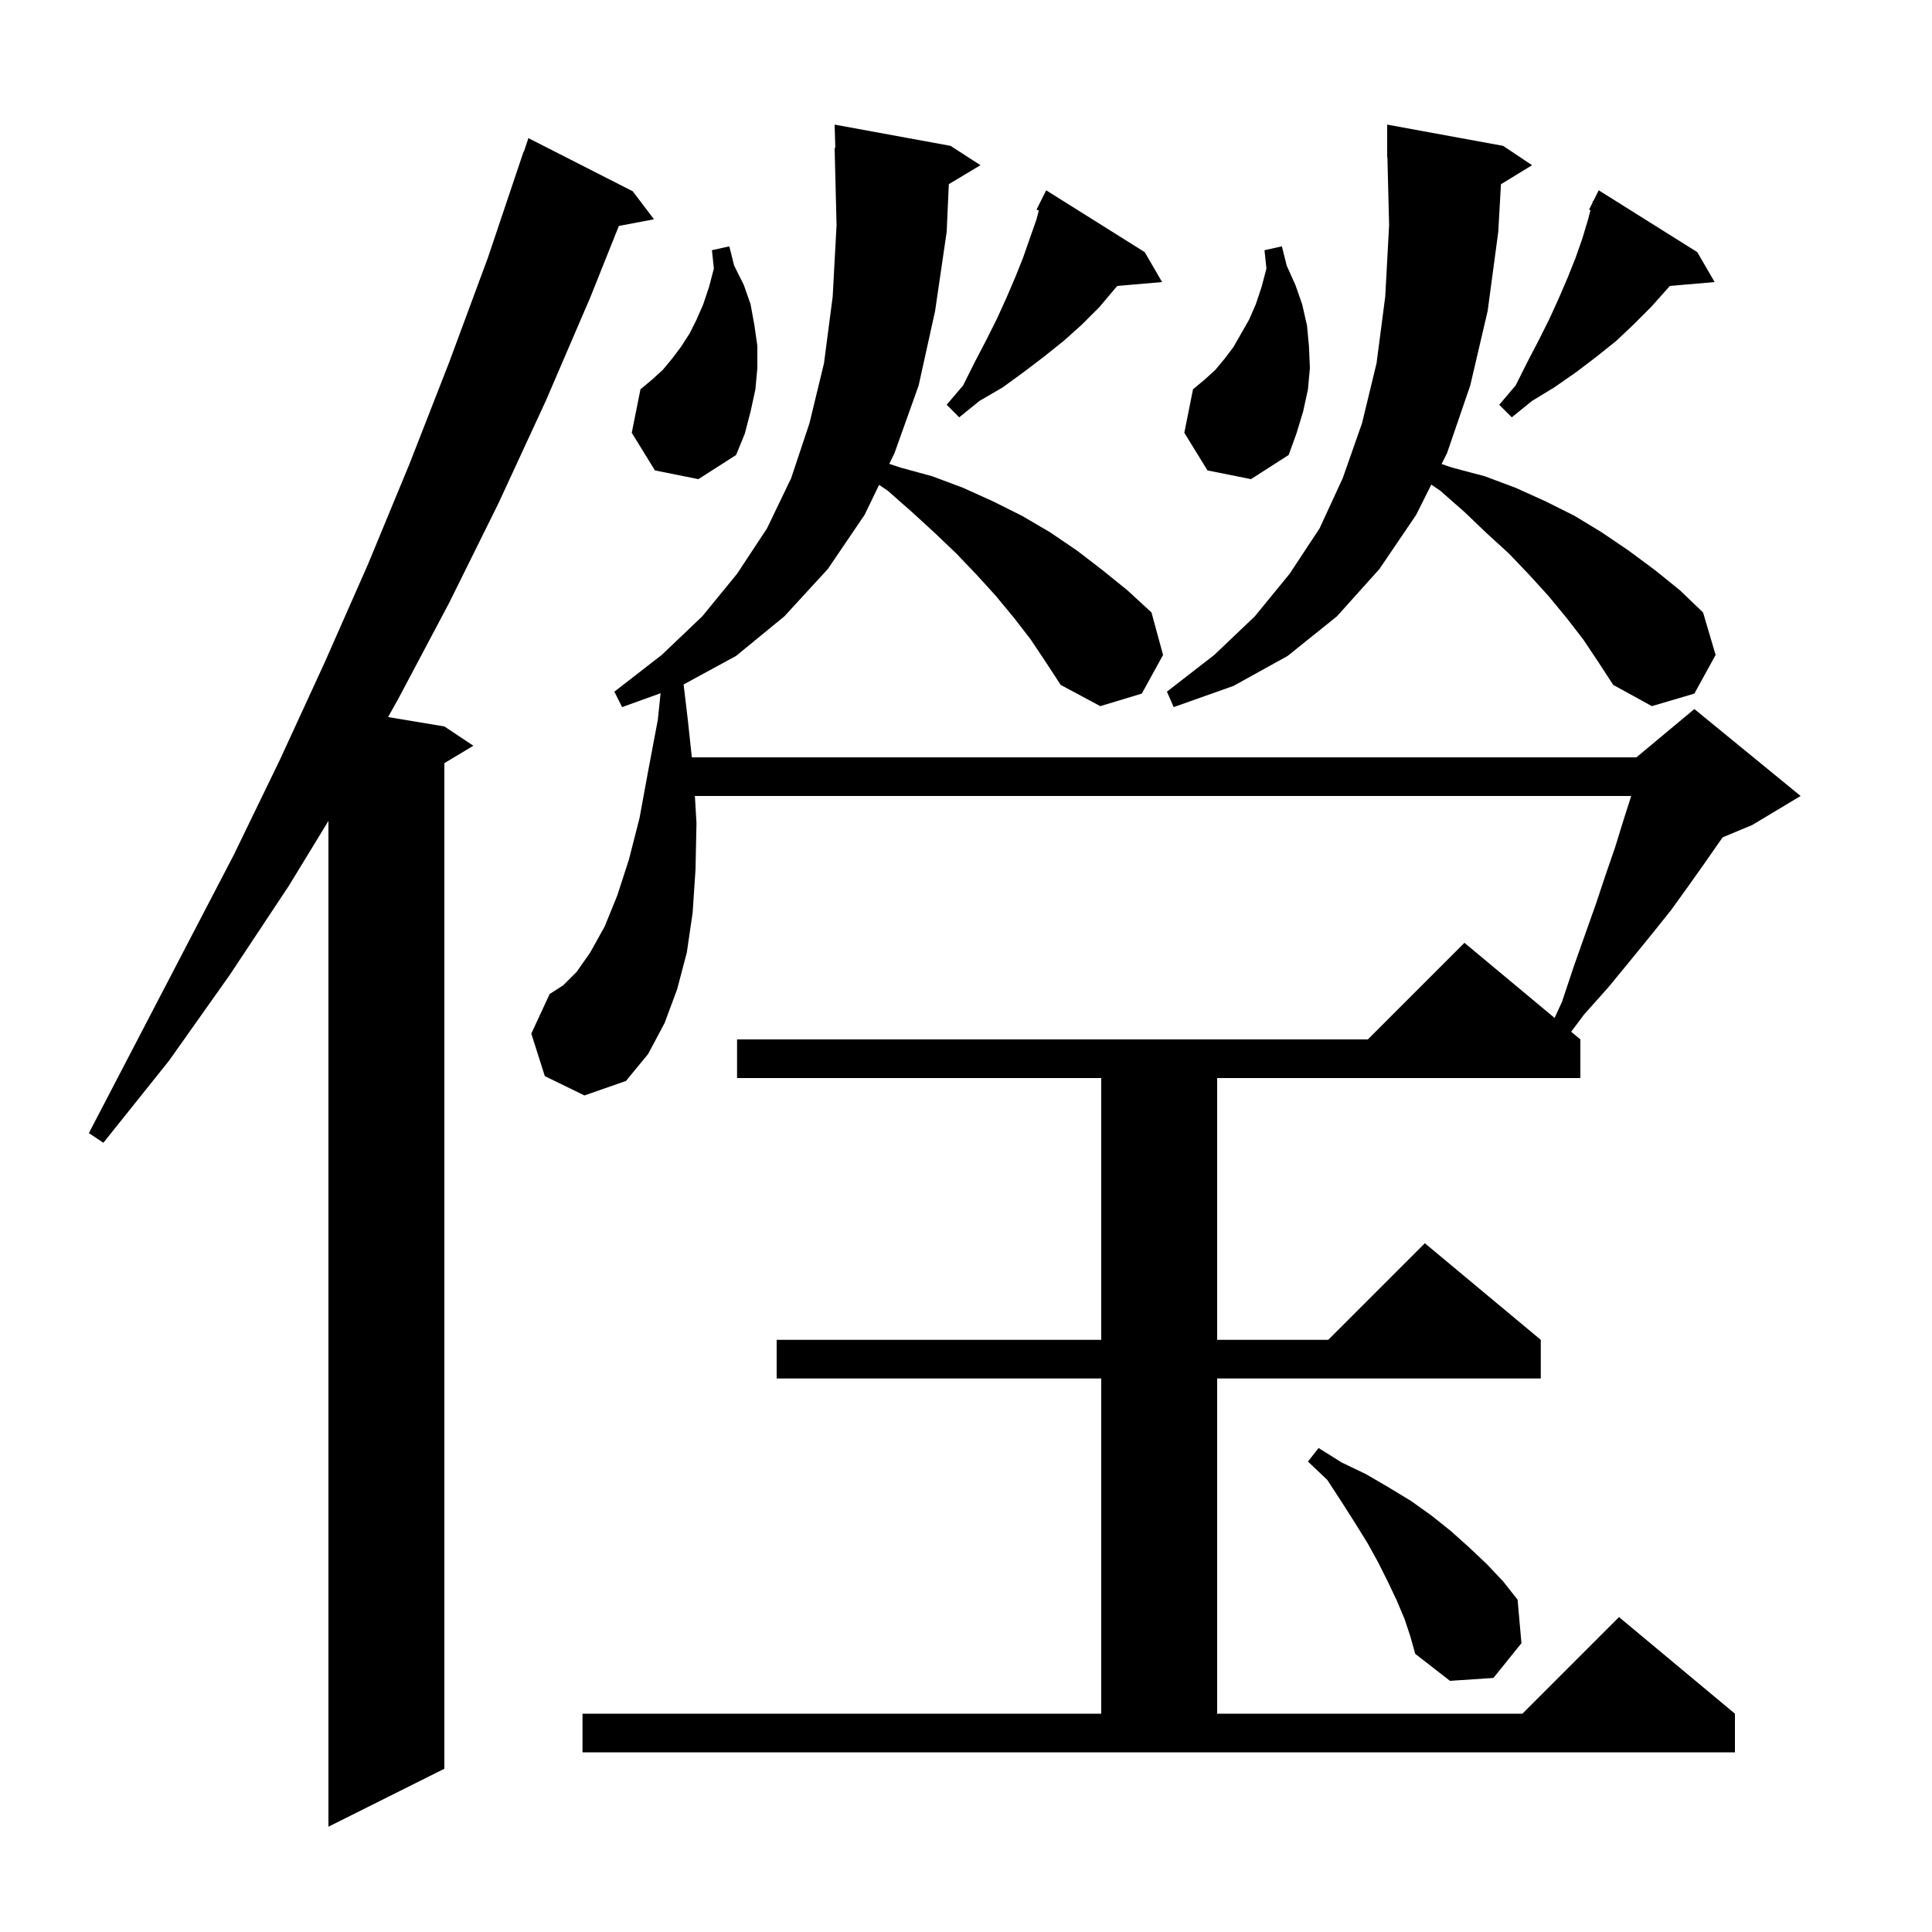 <svg xmlns="http://www.w3.org/2000/svg" xmlns:xlink="http://www.w3.org/1999/xlink" version="1.1" baseProfile="full" viewBox="0 0 200 200" width="200" height="200"><g fill="currentColor"><path d="M 65.5 19.8 L 67.7 22.7 L 64.064 23.39 L 61.1 30.8 L 56.5 41.5 L 51.6 52.1 L 46.5 62.4 L 41.2 72.4 L 40.174 74.229 L 46.0 75.2 L 49.0 77.2 L 46.0 79.0 L 46.0 183.1 L 34.0 189.1 L 34.0 84.984 L 29.9 91.7 L 23.8 100.9 L 17.5 109.8 L 10.7 118.3 L 9.2 117.3 L 24.2 88.5 L 29.0 78.6 L 33.6 68.6 L 38.1 58.4 L 42.4 48.0 L 46.5 37.5 L 50.5 26.7 L 54.2 15.7 L 54.23 15.711 L 54.7 14.3 Z M 106.7 66.2 L 105.0 64.0 L 103.1 61.7 L 101.1 59.5 L 99.0 57.3 L 96.8 55.2 L 94.4 53.0 L 91.9 50.8 L 91.005 50.193 L 89.5 53.3 L 85.7 58.9 L 81.2 63.8 L 76.2 67.9 L 70.767 70.855 L 71.2 74.5 L 71.618 78.4 L 169.4 78.4 L 175.4 73.4 L 186.4 82.4 L 181.4 85.4 L 178.329 86.68 L 178.1 87.0 L 176.5 89.3 L 174.8 91.7 L 173.0 94.2 L 171.0 96.7 L 168.8 99.4 L 166.5 102.2 L 164.0 105.0 L 162.646 106.805 L 163.6 107.6 L 163.6 111.6 L 126.0 111.6 L 126.0 138.7 L 137.5 138.7 L 147.5 128.7 L 159.5 138.7 L 159.5 142.7 L 126.0 142.7 L 126.0 177.4 L 157.6 177.4 L 167.6 167.4 L 179.6 177.4 L 179.6 181.4 L 60.3 181.4 L 60.3 177.4 L 114.0 177.4 L 114.0 142.7 L 80.4 142.7 L 80.4 138.7 L 114.0 138.7 L 114.0 111.6 L 76.3 111.6 L 76.3 107.6 L 141.6 107.6 L 151.6 97.6 L 160.933 105.378 L 161.7 103.7 L 162.9 100.1 L 164.1 96.7 L 165.2 93.6 L 166.2 90.6 L 167.2 87.7 L 168.0 85.1 L 168.8 82.6 L 168.85 82.4 L 71.935 82.4 L 72.1 85.2 L 72.0 90.0 L 71.7 94.5 L 71.1 98.6 L 70.1 102.4 L 68.8 105.9 L 67.1 109.1 L 64.8 111.9 L 60.5 113.4 L 56.4 111.4 L 55.0 107.0 L 56.9 102.9 L 58.3 102.0 L 59.7 100.6 L 61.1 98.6 L 62.6 95.9 L 63.9 92.7 L 65.1 89.0 L 66.2 84.7 L 67.1 79.8 L 68.1 74.5 L 68.383 71.763 L 64.4 73.2 L 63.6 71.6 L 68.5 67.8 L 72.7 63.8 L 76.3 59.4 L 79.4 54.7 L 81.9 49.5 L 83.8 43.8 L 85.3 37.6 L 86.2 30.7 L 86.6 23.3 L 86.4 15.3 L 86.471 15.299 L 86.4 12.9 L 98.4 15.1 L 101.5 17.1 L 98.222 19.067 L 98.0 24.0 L 96.8 32.2 L 95.1 39.9 L 92.6 46.9 L 92.058 48.019 L 93.2 48.4 L 96.5 49.3 L 99.7 50.5 L 102.8 51.9 L 105.8 53.4 L 108.7 55.1 L 111.5 57.0 L 114.1 59.0 L 116.7 61.1 L 119.2 63.4 L 120.4 67.8 L 118.2 71.8 L 113.9 73.1 L 109.8 70.9 L 108.3 68.6 Z M 145.4 167.6 L 144.6 165.7 L 143.7 163.8 L 142.7 161.8 L 141.6 159.8 L 140.3 157.7 L 138.9 155.5 L 137.4 153.2 L 135.4 151.3 L 136.5 149.9 L 138.9 151.4 L 141.4 152.6 L 143.8 154.0 L 146.1 155.4 L 148.2 156.9 L 150.2 158.5 L 152.1 160.2 L 153.9 161.9 L 155.6 163.7 L 157.1 165.6 L 157.5 170.1 L 154.6 173.7 L 150.1 174.0 L 146.5 171.2 L 146.0 169.4 Z M 163.9 66.2 L 162.2 64.0 L 160.3 61.7 L 158.3 59.5 L 156.2 57.3 L 153.9 55.2 L 151.6 53.0 L 149.1 50.8 L 148.167 50.167 L 146.6 53.3 L 142.8 58.9 L 138.4 63.8 L 133.3 67.9 L 127.7 71.0 L 121.5 73.2 L 120.8 71.6 L 125.7 67.8 L 129.9 63.8 L 133.5 59.4 L 136.6 54.7 L 139.0 49.5 L 141.0 43.8 L 142.5 37.6 L 143.4 30.7 L 143.8 23.3 L 143.625 16.298 L 143.6 16.3 L 143.6 12.9 L 155.6 15.1 L 158.6 17.1 L 155.377 19.073 L 155.1 24.0 L 154.0 32.2 L 152.2 39.9 L 149.8 46.9 L 149.233 48.033 L 150.3 48.4 L 153.7 49.3 L 156.9 50.5 L 160.0 51.9 L 163.0 53.4 L 165.8 55.1 L 168.6 57.0 L 171.3 59.0 L 173.9 61.1 L 176.3 63.4 L 177.6 67.8 L 175.4 71.8 L 171.0 73.1 L 167.0 70.9 L 165.5 68.6 Z M 125.0 48.7 L 122.6 44.8 L 123.5 40.3 L 124.7 39.3 L 125.8 38.3 L 126.8 37.1 L 127.7 35.9 L 129.3 33.1 L 130.0 31.5 L 130.6 29.7 L 131.1 27.8 L 130.9 25.9 L 132.7 25.5 L 133.2 27.5 L 134.1 29.5 L 134.8 31.5 L 135.3 33.7 L 135.5 35.8 L 135.6 38.1 L 135.4 40.3 L 134.9 42.6 L 134.2 44.9 L 133.4 47.1 L 129.5 49.6 Z M 67.8 48.7 L 65.4 44.8 L 66.3 40.3 L 67.5 39.3 L 68.6 38.3 L 69.6 37.1 L 70.5 35.9 L 71.4 34.5 L 72.1 33.1 L 72.8 31.5 L 73.4 29.7 L 73.9 27.8 L 73.7 25.9 L 75.5 25.5 L 76.0 27.5 L 77.0 29.5 L 77.7 31.5 L 78.1 33.7 L 78.4 35.8 L 78.4 38.1 L 78.2 40.3 L 77.7 42.6 L 77.1 44.9 L 76.2 47.1 L 72.3 49.6 Z M 118.5 26.1 L 120.3 29.2 L 115.667 29.599 L 115.4 29.9 L 113.8 31.8 L 112.0 33.6 L 110.1 35.3 L 108.1 36.9 L 106.0 38.5 L 103.8 40.1 L 101.4 41.5 L 99.3 43.2 L 98.0 41.9 L 99.7 39.9 L 100.9 37.5 L 102.1 35.2 L 103.2 33.0 L 104.2 30.8 L 105.1 28.7 L 105.9 26.7 L 107.3 22.7 L 107.539 21.794 L 107.3 21.7 L 108.3 19.7 Z M 175.7 26.1 L 177.5 29.2 L 172.867 29.599 L 172.6 29.9 L 170.9 31.8 L 169.1 33.6 L 167.3 35.3 L 165.3 36.9 L 163.2 38.5 L 160.9 40.1 L 158.6 41.5 L 156.5 43.2 L 155.2 41.9 L 156.9 39.9 L 158.1 37.5 L 159.3 35.2 L 160.4 33.0 L 161.4 30.8 L 162.3 28.7 L 163.1 26.7 L 163.8 24.7 L 164.4 22.7 L 164.648 21.758 L 164.5 21.7 L 164.844 21.011 L 164.9 20.8 L 164.94 20.82 L 165.5 19.7 Z "/></g></svg>